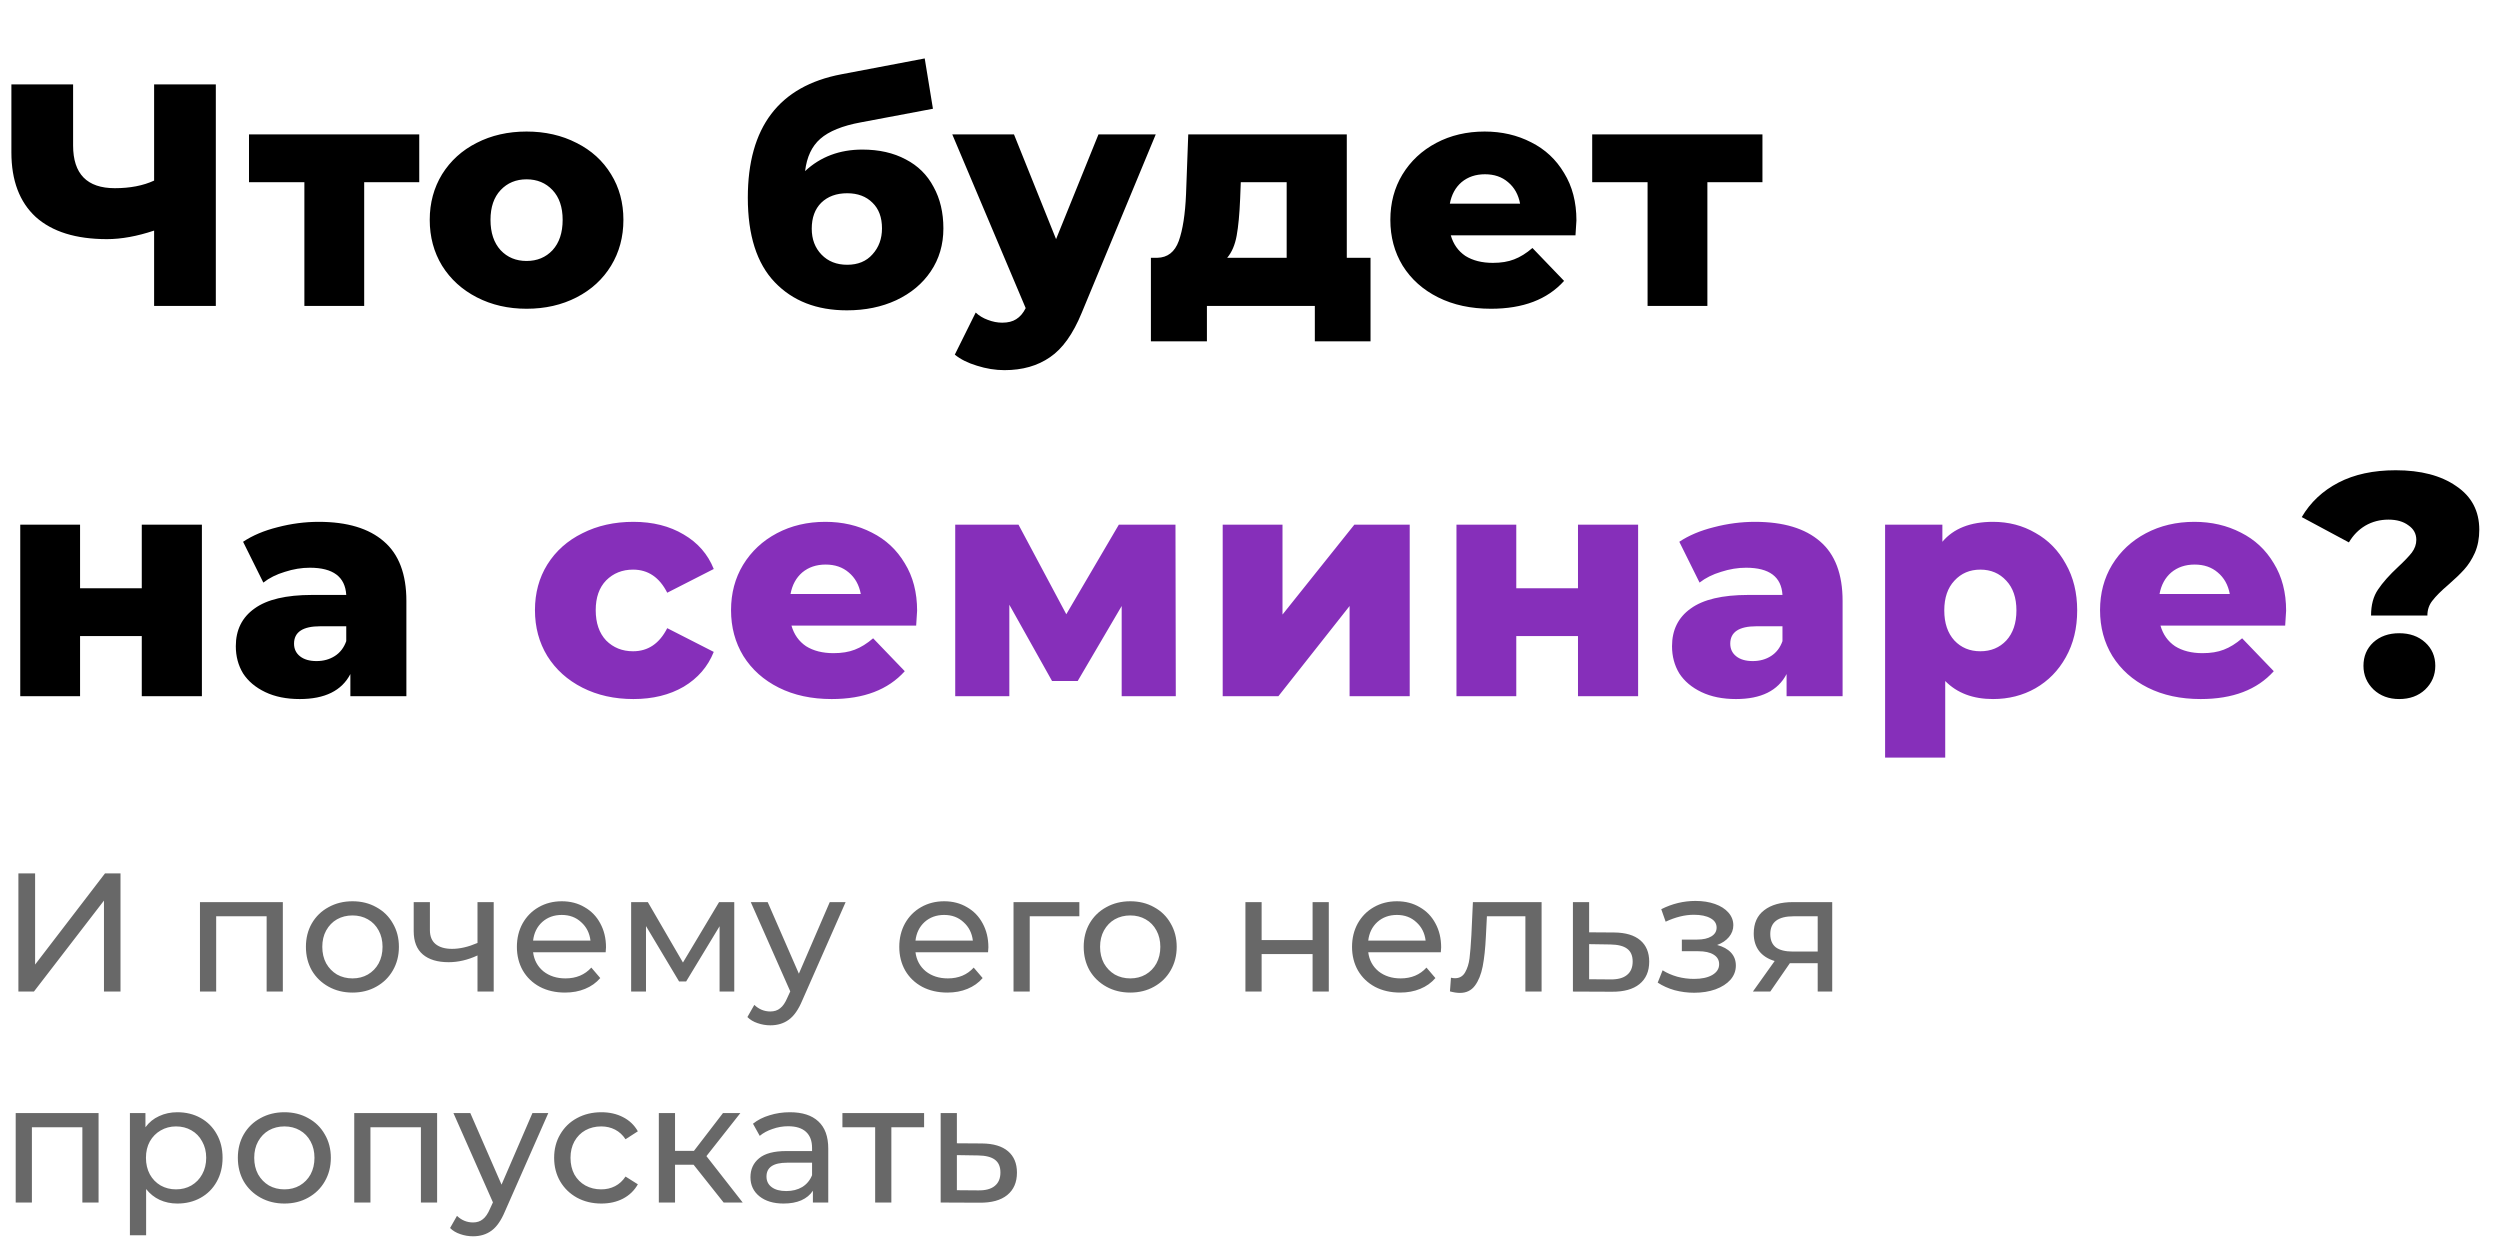 <?xml version="1.0" encoding="UTF-8"?> <svg xmlns="http://www.w3.org/2000/svg" width="237" height="118" viewBox="0 0 237 118" fill="none"> <path d="M20.46 8V29H14.61V21.86C12.99 22.4 11.5 22.67 10.14 22.67C7.2 22.67 4.95 21.97 3.39 20.57C1.85 19.15 1.08 17.11 1.08 14.45V8H6.93V13.79C6.93 16.49 8.25 17.84 10.89 17.84C12.33 17.84 13.57 17.6 14.61 17.12V8H20.46ZM39.745 17.27H34.525V29H28.855V17.27H23.605V12.74H39.745V17.27ZM49.919 29.27C48.179 29.27 46.609 28.91 45.209 28.19C43.809 27.47 42.709 26.47 41.909 25.19C41.129 23.91 40.739 22.46 40.739 20.84C40.739 19.24 41.129 17.8 41.909 16.52C42.709 15.24 43.799 14.25 45.179 13.55C46.579 12.83 48.159 12.47 49.919 12.47C51.679 12.47 53.259 12.83 54.659 13.55C56.059 14.25 57.149 15.24 57.929 16.52C58.709 17.78 59.099 19.22 59.099 20.84C59.099 22.46 58.709 23.91 57.929 25.19C57.149 26.47 56.059 27.47 54.659 28.19C53.259 28.91 51.679 29.27 49.919 29.27ZM49.919 24.74C50.919 24.74 51.739 24.4 52.379 23.72C53.019 23.02 53.339 22.06 53.339 20.84C53.339 19.64 53.019 18.7 52.379 18.02C51.739 17.34 50.919 17 49.919 17C48.919 17 48.099 17.34 47.459 18.02C46.819 18.7 46.499 19.64 46.499 20.84C46.499 22.06 46.819 23.02 47.459 23.72C48.099 24.4 48.919 24.74 49.919 24.74ZM81.753 14.18C83.333 14.18 84.703 14.49 85.863 15.11C87.023 15.71 87.903 16.58 88.503 17.72C89.123 18.84 89.433 20.15 89.433 21.65C89.433 23.19 89.033 24.55 88.233 25.73C87.453 26.89 86.363 27.8 84.963 28.46C83.583 29.1 82.023 29.42 80.283 29.42C77.423 29.42 75.143 28.53 73.443 26.75C71.743 24.97 70.893 22.3 70.893 18.74C70.893 12.06 73.853 8.16 79.773 7.04L87.663 5.54L88.443 10.31L81.603 11.6C79.863 11.92 78.583 12.44 77.763 13.16C76.963 13.86 76.483 14.88 76.323 16.22C77.783 14.86 79.593 14.18 81.753 14.18ZM80.313 25.1C81.333 25.1 82.133 24.77 82.713 24.11C83.313 23.45 83.613 22.63 83.613 21.65C83.613 20.61 83.313 19.8 82.713 19.22C82.113 18.62 81.313 18.32 80.313 18.32C79.293 18.32 78.473 18.62 77.853 19.22C77.253 19.82 76.953 20.64 76.953 21.68C76.953 22.68 77.263 23.5 77.883 24.14C78.503 24.78 79.313 25.1 80.313 25.1ZM109.565 12.74L102.545 29.66C101.725 31.66 100.725 33.06 99.545 33.86C98.365 34.68 96.925 35.09 95.225 35.09C94.365 35.09 93.495 34.95 92.615 34.67C91.755 34.41 91.055 34.06 90.515 33.62L92.495 29.63C92.815 29.93 93.195 30.16 93.635 30.32C94.095 30.5 94.555 30.59 95.015 30.59C95.555 30.59 95.995 30.48 96.335 30.26C96.695 30.04 96.995 29.69 97.235 29.21L90.275 12.74H96.125L100.115 22.67L104.135 12.74H109.565ZM129.926 24.44V32.36H124.646V29H114.416V32.36H109.106V24.44H109.706C110.686 24.42 111.366 23.89 111.746 22.85C112.126 21.79 112.356 20.31 112.436 18.41L112.646 12.74H127.676V24.44H129.926ZM117.566 18.83C117.506 20.29 117.396 21.46 117.236 22.34C117.076 23.22 116.776 23.92 116.336 24.44H121.976V17.27H117.626L117.566 18.83ZM149.445 20.9C149.445 20.94 149.415 21.41 149.355 22.31H137.535C137.775 23.15 138.235 23.8 138.915 24.26C139.615 24.7 140.485 24.92 141.525 24.92C142.305 24.92 142.975 24.81 143.535 24.59C144.115 24.37 144.695 24.01 145.275 23.51L148.275 26.63C146.695 28.39 144.385 29.27 141.345 29.27C139.445 29.27 137.775 28.91 136.335 28.19C134.895 27.47 133.775 26.47 132.975 25.19C132.195 23.91 131.805 22.46 131.805 20.84C131.805 19.24 132.185 17.81 132.945 16.55C133.725 15.27 134.795 14.27 136.155 13.55C137.515 12.83 139.045 12.47 140.745 12.47C142.365 12.47 143.835 12.81 145.155 13.49C146.475 14.15 147.515 15.12 148.275 16.4C149.055 17.66 149.445 19.16 149.445 20.9ZM140.775 16.52C139.895 16.52 139.155 16.77 138.555 17.27C137.975 17.77 137.605 18.45 137.445 19.31H144.105C143.945 18.45 143.565 17.77 142.965 17.27C142.385 16.77 141.655 16.52 140.775 16.52ZM167.08 17.27H161.86V29H156.19V17.27H150.94V12.74H167.08V17.27ZM1.92 49.74H7.59V55.77H13.44V49.74H19.14V66H13.44V60.3H7.59V66H1.92V49.74ZM30.215 49.47C32.914 49.47 34.974 50.09 36.395 51.33C37.815 52.55 38.525 54.43 38.525 56.97V66H33.215V63.9C32.395 65.48 30.794 66.27 28.415 66.27C27.154 66.27 26.064 66.05 25.145 65.61C24.224 65.17 23.524 64.58 23.044 63.84C22.584 63.08 22.355 62.22 22.355 61.26C22.355 59.72 22.945 58.53 24.125 57.69C25.305 56.83 27.125 56.4 29.584 56.4H32.825C32.724 54.68 31.575 53.82 29.375 53.82C28.595 53.82 27.805 53.95 27.005 54.21C26.204 54.45 25.524 54.79 24.965 55.23L23.044 51.36C23.945 50.76 25.035 50.3 26.314 49.98C27.614 49.64 28.915 49.47 30.215 49.47ZM30.005 62.67C30.665 62.67 31.244 62.51 31.744 62.19C32.245 61.87 32.605 61.4 32.825 60.78V59.37H30.364C28.704 59.37 27.875 59.92 27.875 61.02C27.875 61.52 28.064 61.92 28.445 62.22C28.825 62.52 29.345 62.67 30.005 62.67ZM224.776 58.35C224.776 57.35 224.996 56.53 225.436 55.89C225.876 55.23 226.516 54.51 227.356 53.73C227.936 53.19 228.366 52.74 228.646 52.38C228.926 52 229.066 51.6 229.066 51.18C229.066 50.6 228.816 50.14 228.316 49.8C227.836 49.44 227.206 49.26 226.426 49.26C225.626 49.26 224.896 49.45 224.236 49.83C223.596 50.21 223.076 50.74 222.676 51.42L218.206 49.02C219.026 47.62 220.186 46.53 221.686 45.75C223.186 44.97 224.996 44.58 227.116 44.58C229.496 44.58 231.406 45.08 232.846 46.08C234.306 47.06 235.036 48.44 235.036 50.22C235.036 51.04 234.896 51.77 234.616 52.41C234.336 53.03 233.996 53.56 233.596 54C233.216 54.42 232.716 54.9 232.096 55.44C231.416 56.02 230.916 56.52 230.596 56.94C230.276 57.34 230.116 57.81 230.116 58.35H224.776ZM227.446 66.27C226.466 66.27 225.656 65.97 225.016 65.37C224.376 64.75 224.056 64 224.056 63.12C224.056 62.22 224.366 61.48 224.986 60.9C225.626 60.32 226.446 60.03 227.446 60.03C228.446 60.03 229.266 60.32 229.906 60.9C230.546 61.48 230.866 62.22 230.866 63.12C230.866 64 230.546 64.75 229.906 65.37C229.266 65.97 228.446 66.27 227.446 66.27Z" fill="black"></path> <path d="M60.044 66.27C58.244 66.27 56.634 65.91 55.214 65.19C53.794 64.47 52.684 63.47 51.884 62.19C51.104 60.91 50.714 59.46 50.714 57.84C50.714 56.22 51.104 54.78 51.884 53.52C52.684 52.24 53.794 51.25 55.214 50.55C56.634 49.83 58.244 49.47 60.044 49.47C61.884 49.47 63.474 49.87 64.814 50.67C66.154 51.45 67.104 52.54 67.664 53.94L63.254 56.19C62.514 54.73 61.434 54 60.014 54C58.994 54 58.144 54.34 57.464 55.02C56.804 55.7 56.474 56.64 56.474 57.84C56.474 59.06 56.804 60.02 57.464 60.72C58.144 61.4 58.994 61.74 60.014 61.74C61.434 61.74 62.514 61.01 63.254 59.55L67.664 61.8C67.104 63.2 66.154 64.3 64.814 65.1C63.474 65.88 61.884 66.27 60.044 66.27ZM86.942 57.9C86.942 57.94 86.912 58.41 86.852 59.31H75.032C75.272 60.15 75.732 60.8 76.412 61.26C77.112 61.7 77.982 61.92 79.022 61.92C79.802 61.92 80.472 61.81 81.032 61.59C81.612 61.37 82.192 61.01 82.772 60.51L85.772 63.63C84.192 65.39 81.882 66.27 78.842 66.27C76.942 66.27 75.272 65.91 73.832 65.19C72.392 64.47 71.272 63.47 70.472 62.19C69.692 60.91 69.302 59.46 69.302 57.84C69.302 56.24 69.682 54.81 70.442 53.55C71.222 52.27 72.292 51.27 73.652 50.55C75.012 49.83 76.542 49.47 78.242 49.47C79.862 49.47 81.332 49.81 82.652 50.49C83.972 51.15 85.012 52.12 85.772 53.4C86.552 54.66 86.942 56.16 86.942 57.9ZM78.272 53.52C77.392 53.52 76.652 53.77 76.052 54.27C75.472 54.77 75.102 55.45 74.942 56.31H81.602C81.442 55.45 81.062 54.77 80.462 54.27C79.882 53.77 79.152 53.52 78.272 53.52ZM106.335 66V57.45L102.165 64.56H99.735L95.685 57.33V66H90.555V49.74H96.555L101.085 58.23L106.065 49.74H111.435L111.465 66H106.335ZM115.911 49.74H121.581V58.26L128.391 49.74H133.641V66H127.941V57.45L121.191 66H115.911V49.74ZM138.073 49.74H143.743V55.77H149.593V49.74H155.293V66H149.593V60.3H143.743V66H138.073V49.74ZM166.368 49.47C169.068 49.47 171.128 50.09 172.548 51.33C173.968 52.55 174.678 54.43 174.678 56.97V66H169.368V63.9C168.548 65.48 166.948 66.27 164.568 66.27C163.308 66.27 162.218 66.05 161.298 65.61C160.378 65.17 159.678 64.58 159.198 63.84C158.738 63.08 158.508 62.22 158.508 61.26C158.508 59.72 159.098 58.53 160.278 57.69C161.458 56.83 163.278 56.4 165.738 56.4H168.978C168.878 54.68 167.728 53.82 165.528 53.82C164.748 53.82 163.958 53.95 163.158 54.21C162.358 54.45 161.678 54.79 161.118 55.23L159.198 51.36C160.098 50.76 161.188 50.3 162.468 49.98C163.768 49.64 165.068 49.47 166.368 49.47ZM166.158 62.67C166.818 62.67 167.398 62.51 167.898 62.19C168.398 61.87 168.758 61.4 168.978 60.78V59.37H166.518C164.858 59.37 164.028 59.92 164.028 61.02C164.028 61.52 164.218 61.92 164.598 62.22C164.978 62.52 165.498 62.67 166.158 62.67ZM188.937 49.47C190.417 49.47 191.757 49.82 192.957 50.52C194.177 51.2 195.137 52.18 195.837 53.46C196.557 54.72 196.917 56.19 196.917 57.87C196.917 59.55 196.557 61.03 195.837 62.31C195.137 63.57 194.177 64.55 192.957 65.25C191.757 65.93 190.417 66.27 188.937 66.27C187.037 66.27 185.527 65.7 184.407 64.56V71.82H178.707V49.74H184.137V51.36C185.197 50.1 186.797 49.47 188.937 49.47ZM187.737 61.74C188.737 61.74 189.557 61.4 190.197 60.72C190.837 60.02 191.157 59.07 191.157 57.87C191.157 56.67 190.837 55.73 190.197 55.05C189.557 54.35 188.737 54 187.737 54C186.737 54 185.917 54.35 185.277 55.05C184.637 55.73 184.317 56.67 184.317 57.87C184.317 59.07 184.637 60.02 185.277 60.72C185.917 61.4 186.737 61.74 187.737 61.74ZM216.724 57.9C216.724 57.94 216.694 58.41 216.634 59.31H204.814C205.054 60.15 205.514 60.8 206.194 61.26C206.894 61.7 207.764 61.92 208.804 61.92C209.584 61.92 210.254 61.81 210.814 61.59C211.394 61.37 211.974 61.01 212.554 60.51L215.554 63.63C213.974 65.39 211.664 66.27 208.624 66.27C206.724 66.27 205.054 65.91 203.614 65.19C202.174 64.47 201.054 63.47 200.254 62.19C199.474 60.91 199.084 59.46 199.084 57.84C199.084 56.24 199.464 54.81 200.224 53.55C201.004 52.27 202.074 51.27 203.434 50.55C204.794 49.83 206.324 49.47 208.024 49.47C209.644 49.47 211.114 49.81 212.434 50.49C213.754 51.15 214.794 52.12 215.554 53.4C216.334 54.66 216.724 56.16 216.724 57.9ZM208.054 53.52C207.174 53.52 206.434 53.77 205.834 54.27C205.254 54.77 204.884 55.45 204.724 56.31H211.384C211.224 55.45 210.844 54.77 210.244 54.27C209.664 53.77 208.934 53.52 208.054 53.52Z" fill="#862FBA"></path> <path d="M1.744 82.8H3.328V91.44L9.952 82.8H11.424V94H9.856V85.376L3.216 94H1.744V82.8ZM26.813 85.52V94H25.277V86.864H20.493V94H18.957V85.52H26.813ZM33.417 94.096C32.574 94.096 31.817 93.909 31.145 93.536C30.473 93.163 29.945 92.651 29.561 92C29.188 91.339 29.001 90.592 29.001 89.76C29.001 88.928 29.188 88.187 29.561 87.536C29.945 86.875 30.473 86.363 31.145 86C31.817 85.627 32.574 85.44 33.417 85.44C34.26 85.44 35.011 85.627 35.673 86C36.345 86.363 36.867 86.875 37.241 87.536C37.625 88.187 37.817 88.928 37.817 89.76C37.817 90.592 37.625 91.339 37.241 92C36.867 92.651 36.345 93.163 35.673 93.536C35.011 93.909 34.26 94.096 33.417 94.096ZM33.417 92.752C33.961 92.752 34.446 92.629 34.873 92.384C35.31 92.128 35.651 91.776 35.897 91.328C36.142 90.869 36.265 90.347 36.265 89.76C36.265 89.173 36.142 88.656 35.897 88.208C35.651 87.749 35.31 87.397 34.873 87.152C34.446 86.907 33.961 86.784 33.417 86.784C32.873 86.784 32.382 86.907 31.945 87.152C31.518 87.397 31.177 87.749 30.921 88.208C30.675 88.656 30.553 89.173 30.553 89.76C30.553 90.347 30.675 90.869 30.921 91.328C31.177 91.776 31.518 92.128 31.945 92.384C32.382 92.629 32.873 92.752 33.417 92.752ZM46.803 85.52V94H45.267V90.576C44.349 91.003 43.438 91.216 42.531 91.216C41.475 91.216 40.659 90.971 40.083 90.48C39.507 89.989 39.219 89.253 39.219 88.272V85.52H40.755V88.176C40.755 88.763 40.936 89.205 41.299 89.504C41.672 89.803 42.19 89.952 42.851 89.952C43.597 89.952 44.403 89.765 45.267 89.392V85.52H46.803ZM57.449 89.808C57.449 89.925 57.438 90.08 57.417 90.272H50.537C50.633 91.019 50.958 91.621 51.513 92.08C52.078 92.528 52.777 92.752 53.609 92.752C54.622 92.752 55.438 92.411 56.057 91.728L56.905 92.72C56.521 93.168 56.041 93.509 55.465 93.744C54.9 93.979 54.265 94.096 53.561 94.096C52.665 94.096 51.87 93.915 51.177 93.552C50.483 93.179 49.945 92.661 49.561 92C49.188 91.339 49.001 90.592 49.001 89.76C49.001 88.939 49.182 88.197 49.545 87.536C49.918 86.875 50.425 86.363 51.065 86C51.715 85.627 52.446 85.44 53.257 85.44C54.068 85.44 54.788 85.627 55.417 86C56.057 86.363 56.553 86.875 56.905 87.536C57.267 88.197 57.449 88.955 57.449 89.808ZM53.257 86.736C52.521 86.736 51.902 86.96 51.401 87.408C50.91 87.856 50.622 88.443 50.537 89.168H55.977C55.892 88.453 55.598 87.872 55.097 87.424C54.606 86.965 53.993 86.736 53.257 86.736ZM69.608 85.52V94H68.216V87.808L65.048 93.04H64.376L61.24 87.792V94H59.832V85.52H61.416L64.744 91.248L68.168 85.52H69.608ZM80.165 85.52L76.053 94.848C75.691 95.712 75.264 96.32 74.773 96.672C74.293 97.024 73.712 97.2 73.029 97.2C72.613 97.2 72.208 97.131 71.813 96.992C71.429 96.864 71.109 96.672 70.853 96.416L71.509 95.264C71.947 95.68 72.453 95.888 73.029 95.888C73.403 95.888 73.712 95.787 73.957 95.584C74.213 95.392 74.443 95.056 74.645 94.576L74.917 93.984L71.173 85.52H72.773L75.733 92.304L78.661 85.52H80.165ZM93.699 89.808C93.699 89.925 93.688 90.08 93.667 90.272H86.787C86.883 91.019 87.208 91.621 87.763 92.08C88.328 92.528 89.027 92.752 89.859 92.752C90.872 92.752 91.688 92.411 92.307 91.728L93.155 92.72C92.771 93.168 92.291 93.509 91.715 93.744C91.15 93.979 90.515 94.096 89.811 94.096C88.915 94.096 88.12 93.915 87.427 93.552C86.734 93.179 86.195 92.661 85.811 92C85.438 91.339 85.251 90.592 85.251 89.76C85.251 88.939 85.432 88.197 85.795 87.536C86.168 86.875 86.675 86.363 87.315 86C87.966 85.627 88.696 85.44 89.507 85.44C90.317 85.44 91.037 85.627 91.667 86C92.307 86.363 92.803 86.875 93.155 87.536C93.517 88.197 93.699 88.955 93.699 89.808ZM89.507 86.736C88.771 86.736 88.152 86.96 87.651 87.408C87.16 87.856 86.872 88.443 86.787 89.168H92.227C92.141 88.453 91.848 87.872 91.347 87.424C90.856 86.965 90.243 86.736 89.507 86.736ZM102.322 86.864H97.618V94H96.082V85.52H102.322V86.864ZM107.151 94.096C106.309 94.096 105.551 93.909 104.879 93.536C104.207 93.163 103.679 92.651 103.295 92C102.922 91.339 102.735 90.592 102.735 89.76C102.735 88.928 102.922 88.187 103.295 87.536C103.679 86.875 104.207 86.363 104.879 86C105.551 85.627 106.309 85.44 107.151 85.44C107.994 85.44 108.746 85.627 109.407 86C110.079 86.363 110.602 86.875 110.975 87.536C111.359 88.187 111.551 88.928 111.551 89.76C111.551 90.592 111.359 91.339 110.975 92C110.602 92.651 110.079 93.163 109.407 93.536C108.746 93.909 107.994 94.096 107.151 94.096ZM107.151 92.752C107.695 92.752 108.181 92.629 108.607 92.384C109.045 92.128 109.386 91.776 109.631 91.328C109.877 90.869 109.999 90.347 109.999 89.76C109.999 89.173 109.877 88.656 109.631 88.208C109.386 87.749 109.045 87.397 108.607 87.152C108.181 86.907 107.695 86.784 107.151 86.784C106.607 86.784 106.117 86.907 105.679 87.152C105.253 87.397 104.911 87.749 104.655 88.208C104.41 88.656 104.287 89.173 104.287 89.76C104.287 90.347 104.41 90.869 104.655 91.328C104.911 91.776 105.253 92.128 105.679 92.384C106.117 92.629 106.607 92.752 107.151 92.752ZM118.066 85.52H119.602V89.12H124.434V85.52H125.97V94H124.434V90.448H119.602V94H118.066V85.52ZM136.621 89.808C136.621 89.925 136.61 90.08 136.589 90.272H129.709C129.805 91.019 130.13 91.621 130.685 92.08C131.25 92.528 131.949 92.752 132.781 92.752C133.794 92.752 134.61 92.411 135.229 91.728L136.077 92.72C135.693 93.168 135.213 93.509 134.637 93.744C134.071 93.979 133.437 94.096 132.733 94.096C131.837 94.096 131.042 93.915 130.349 93.552C129.655 93.179 129.117 92.661 128.733 92C128.359 91.339 128.173 90.592 128.173 89.76C128.173 88.939 128.354 88.197 128.717 87.536C129.09 86.875 129.597 86.363 130.237 86C130.887 85.627 131.618 85.44 132.429 85.44C133.239 85.44 133.959 85.627 134.589 86C135.229 86.363 135.725 86.875 136.077 87.536C136.439 88.197 136.621 88.955 136.621 89.808ZM132.429 86.736C131.693 86.736 131.074 86.96 130.573 87.408C130.082 87.856 129.794 88.443 129.709 89.168H135.149C135.063 88.453 134.77 87.872 134.269 87.424C133.778 86.965 133.165 86.736 132.429 86.736ZM146.143 85.52V94H144.607V86.864H140.959L140.863 88.752C140.81 89.893 140.708 90.848 140.559 91.616C140.41 92.373 140.164 92.981 139.823 93.44C139.482 93.899 139.007 94.128 138.399 94.128C138.122 94.128 137.807 94.08 137.455 93.984L137.551 92.688C137.69 92.72 137.818 92.736 137.935 92.736C138.362 92.736 138.682 92.549 138.895 92.176C139.108 91.803 139.247 91.36 139.311 90.848C139.375 90.336 139.434 89.605 139.487 88.656L139.631 85.52H146.143ZM153.033 88.4C154.11 88.411 154.932 88.656 155.497 89.136C156.062 89.616 156.345 90.293 156.345 91.168C156.345 92.085 156.036 92.795 155.417 93.296C154.809 93.787 153.934 94.027 152.793 94.016L149.113 94V85.52H150.649V88.384L153.033 88.4ZM152.665 92.848C153.358 92.859 153.881 92.72 154.233 92.432C154.596 92.144 154.777 91.717 154.777 91.152C154.777 90.597 154.601 90.192 154.249 89.936C153.908 89.68 153.38 89.547 152.665 89.536L150.649 89.504V92.832L152.665 92.848ZM162.783 89.584C163.348 89.733 163.786 89.973 164.095 90.304C164.404 90.635 164.559 91.045 164.559 91.536C164.559 92.037 164.388 92.485 164.047 92.88C163.706 93.264 163.231 93.568 162.623 93.792C162.026 94.005 161.354 94.112 160.607 94.112C159.978 94.112 159.359 94.032 158.751 93.872C158.154 93.701 157.62 93.461 157.151 93.152L157.615 91.984C158.02 92.24 158.484 92.443 159.007 92.592C159.53 92.731 160.058 92.8 160.591 92.8C161.316 92.8 161.892 92.677 162.319 92.432C162.756 92.176 162.975 91.835 162.975 91.408C162.975 91.013 162.799 90.709 162.447 90.496C162.106 90.283 161.62 90.176 160.991 90.176H159.439V89.072H160.879C161.455 89.072 161.908 88.971 162.239 88.768C162.57 88.565 162.735 88.288 162.735 87.936C162.735 87.552 162.538 87.253 162.143 87.04C161.759 86.827 161.236 86.72 160.575 86.72C159.732 86.72 158.842 86.939 157.903 87.376L157.487 86.192C158.522 85.669 159.604 85.408 160.735 85.408C161.418 85.408 162.031 85.504 162.575 85.696C163.119 85.888 163.546 86.16 163.855 86.512C164.164 86.864 164.319 87.264 164.319 87.712C164.319 88.128 164.18 88.501 163.903 88.832C163.626 89.163 163.252 89.413 162.783 89.584ZM173.694 85.52V94H172.318V91.312H169.854H169.678L167.822 94H166.174L168.238 91.104C167.598 90.912 167.108 90.597 166.766 90.16C166.425 89.712 166.254 89.157 166.254 88.496C166.254 87.525 166.585 86.789 167.246 86.288C167.908 85.776 168.82 85.52 169.982 85.52H173.694ZM167.822 88.544C167.822 89.109 167.998 89.531 168.35 89.808C168.713 90.075 169.252 90.208 169.966 90.208H172.318V86.864H170.03C168.558 86.864 167.822 87.424 167.822 88.544ZM9.344 105.52V114H7.808V106.864H3.024V114H1.488V105.52H9.344ZM16.812 105.44C17.634 105.44 18.369 105.621 19.02 105.984C19.671 106.347 20.177 106.853 20.54 107.504C20.913 108.155 21.1 108.907 21.1 109.76C21.1 110.613 20.913 111.371 20.54 112.032C20.177 112.683 19.671 113.189 19.02 113.552C18.369 113.915 17.634 114.096 16.812 114.096C16.204 114.096 15.644 113.979 15.132 113.744C14.631 113.509 14.204 113.168 13.852 112.72V117.104H12.316V105.52H13.788V106.864C14.13 106.395 14.562 106.043 15.084 105.808C15.607 105.563 16.183 105.44 16.812 105.44ZM16.684 112.752C17.228 112.752 17.713 112.629 18.14 112.384C18.578 112.128 18.919 111.776 19.164 111.328C19.42 110.869 19.548 110.347 19.548 109.76C19.548 109.173 19.42 108.656 19.164 108.208C18.919 107.749 18.578 107.397 18.14 107.152C17.713 106.907 17.228 106.784 16.684 106.784C16.151 106.784 15.665 106.912 15.228 107.168C14.802 107.413 14.46 107.76 14.204 108.208C13.959 108.656 13.836 109.173 13.836 109.76C13.836 110.347 13.959 110.869 14.204 111.328C14.45 111.776 14.791 112.128 15.228 112.384C15.665 112.629 16.151 112.752 16.684 112.752ZM26.964 114.096C26.121 114.096 25.364 113.909 24.692 113.536C24.02 113.163 23.492 112.651 23.108 112C22.734 111.339 22.548 110.592 22.548 109.76C22.548 108.928 22.734 108.187 23.108 107.536C23.492 106.875 24.02 106.363 24.692 106C25.364 105.627 26.121 105.44 26.964 105.44C27.806 105.44 28.558 105.627 29.22 106C29.892 106.363 30.414 106.875 30.788 107.536C31.172 108.187 31.364 108.928 31.364 109.76C31.364 110.592 31.172 111.339 30.788 112C30.414 112.651 29.892 113.163 29.22 113.536C28.558 113.909 27.806 114.096 26.964 114.096ZM26.964 112.752C27.508 112.752 27.993 112.629 28.42 112.384C28.857 112.128 29.198 111.776 29.444 111.328C29.689 110.869 29.812 110.347 29.812 109.76C29.812 109.173 29.689 108.656 29.444 108.208C29.198 107.749 28.857 107.397 28.42 107.152C27.993 106.907 27.508 106.784 26.964 106.784C26.42 106.784 25.929 106.907 25.492 107.152C25.065 107.397 24.724 107.749 24.468 108.208C24.222 108.656 24.1 109.173 24.1 109.76C24.1 110.347 24.222 110.869 24.468 111.328C24.724 111.776 25.065 112.128 25.492 112.384C25.929 112.629 26.42 112.752 26.964 112.752ZM41.438 105.52V114H39.902V106.864H35.118V114H33.582V105.52H41.438ZM51.978 105.52L47.866 114.848C47.503 115.712 47.077 116.32 46.586 116.672C46.106 117.024 45.525 117.2 44.842 117.2C44.426 117.2 44.02 117.131 43.626 116.992C43.242 116.864 42.922 116.672 42.666 116.416L43.322 115.264C43.759 115.68 44.266 115.888 44.842 115.888C45.215 115.888 45.525 115.787 45.77 115.584C46.026 115.392 46.255 115.056 46.458 114.576L46.73 113.984L42.986 105.52H44.586L47.546 112.304L50.474 105.52H51.978ZM57.012 114.096C56.148 114.096 55.375 113.909 54.692 113.536C54.02 113.163 53.492 112.651 53.108 112C52.724 111.339 52.532 110.592 52.532 109.76C52.532 108.928 52.724 108.187 53.108 107.536C53.492 106.875 54.02 106.363 54.692 106C55.375 105.627 56.148 105.44 57.012 105.44C57.78 105.44 58.463 105.595 59.06 105.904C59.668 106.213 60.138 106.661 60.468 107.248L59.3 108C59.033 107.595 58.703 107.291 58.308 107.088C57.913 106.885 57.476 106.784 56.996 106.784C56.441 106.784 55.94 106.907 55.492 107.152C55.055 107.397 54.708 107.749 54.452 108.208C54.207 108.656 54.084 109.173 54.084 109.76C54.084 110.357 54.207 110.885 54.452 111.344C54.708 111.792 55.055 112.139 55.492 112.384C55.94 112.629 56.441 112.752 56.996 112.752C57.476 112.752 57.913 112.651 58.308 112.448C58.703 112.245 59.033 111.941 59.3 111.536L60.468 112.272C60.138 112.859 59.668 113.312 59.06 113.632C58.463 113.941 57.78 114.096 57.012 114.096ZM65.753 110.416H63.993V114H62.457V105.52H63.993V109.104H65.785L68.537 105.52H70.185L66.969 109.6L70.409 114H68.601L65.753 110.416ZM74.887 105.44C76.06 105.44 76.956 105.728 77.575 106.304C78.204 106.88 78.519 107.739 78.519 108.88V114H77.063V112.88C76.807 113.275 76.439 113.579 75.959 113.792C75.49 113.995 74.93 114.096 74.279 114.096C73.33 114.096 72.567 113.867 71.991 113.408C71.426 112.949 71.143 112.347 71.143 111.6C71.143 110.853 71.415 110.256 71.959 109.808C72.503 109.349 73.367 109.12 74.551 109.12H76.983V108.816C76.983 108.155 76.791 107.648 76.407 107.296C76.023 106.944 75.458 106.768 74.711 106.768C74.21 106.768 73.719 106.853 73.239 107.024C72.759 107.184 72.354 107.403 72.023 107.68L71.383 106.528C71.82 106.176 72.343 105.909 72.951 105.728C73.559 105.536 74.204 105.44 74.887 105.44ZM74.535 112.912C75.122 112.912 75.628 112.784 76.055 112.528C76.482 112.261 76.791 111.888 76.983 111.408V110.224H74.615C73.314 110.224 72.663 110.661 72.663 111.536C72.663 111.963 72.828 112.299 73.159 112.544C73.49 112.789 73.948 112.912 74.535 112.912ZM87.605 106.864H84.501V114H82.965V106.864H79.861V105.52H87.605V106.864ZM93.096 108.4C94.173 108.411 94.994 108.656 95.559 109.136C96.125 109.616 96.407 110.293 96.407 111.168C96.407 112.085 96.098 112.795 95.48 113.296C94.871 113.787 93.997 114.027 92.856 114.016L89.175 114V105.52H90.712V108.384L93.096 108.4ZM92.728 112.848C93.421 112.859 93.944 112.72 94.296 112.432C94.658 112.144 94.84 111.717 94.84 111.152C94.84 110.597 94.663 110.192 94.311 109.936C93.97 109.68 93.442 109.547 92.728 109.536L90.712 109.504V112.832L92.728 112.848Z" fill="#686868"></path> </svg> 